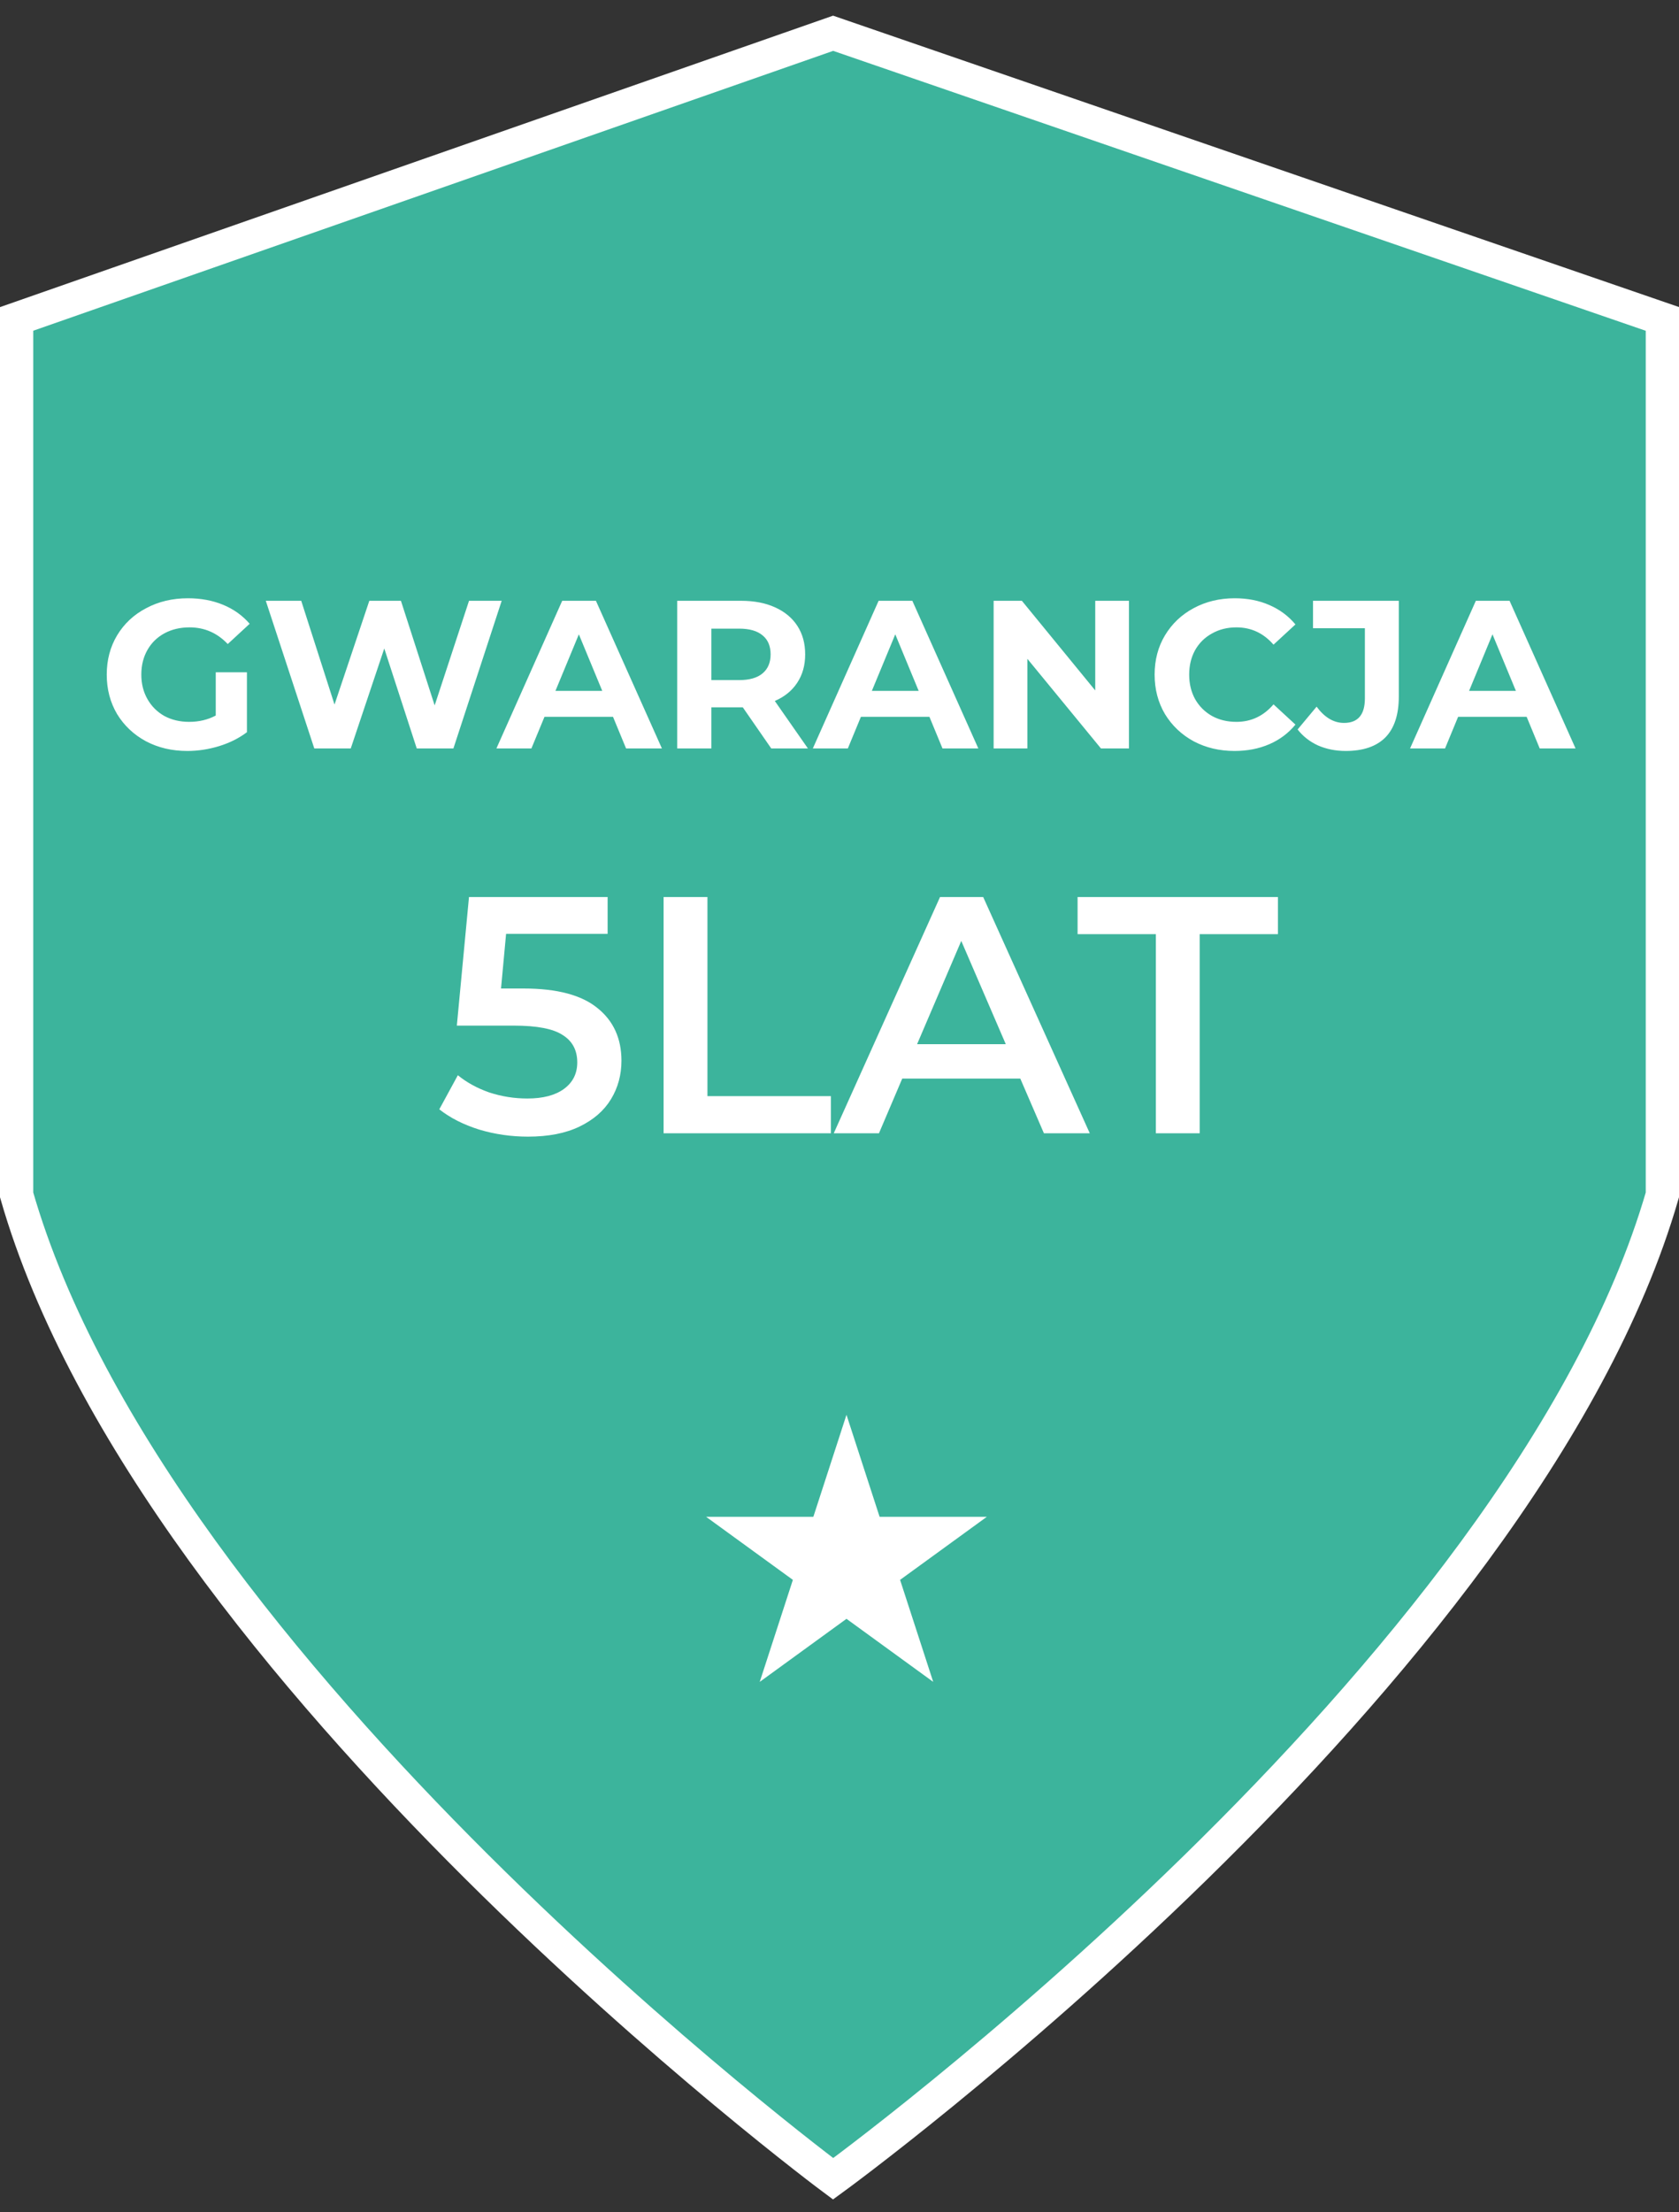 <svg width="101" height="133" viewBox="0 0 101 133" fill="none" xmlns="http://www.w3.org/2000/svg">
<rect x="0" y="0" width="101" height="133" fill="#333333" stroke="none"/>
<path d="M50.116 2L1 19.175V71.843C9.279 100.651 50.116 131 50.116 131C50.116 131 91.613 100.818 100 71.843V19.175L50.116 2Z" fill="#3FD4B6" fill-opacity="0.8" stroke="white" stroke-width="2"/>
<path d="M31.499 59.434C33.501 59.434 34.982 59.826 35.942 60.611C36.903 61.382 37.383 62.437 37.383 63.776C37.383 64.628 37.173 65.399 36.754 66.089C36.334 66.779 35.706 67.326 34.867 67.732C34.028 68.138 32.993 68.341 31.763 68.341C30.748 68.341 29.767 68.199 28.82 67.915C27.874 67.617 27.076 67.212 26.426 66.698L27.542 64.648C28.07 65.081 28.699 65.426 29.429 65.683C30.173 65.927 30.937 66.048 31.722 66.048C32.655 66.048 33.386 65.859 33.913 65.48C34.454 65.088 34.725 64.554 34.725 63.877C34.725 63.147 34.434 62.599 33.852 62.234C33.284 61.855 32.304 61.666 30.91 61.666H27.481L28.212 53.935H36.551V56.147H30.444L30.139 59.434H31.499ZM39.919 53.935H42.556V65.906H49.983V68.138H39.919V53.935ZM61.376 64.851H54.274L52.874 68.138H50.155L56.547 53.935H59.144L65.555 68.138H62.796L61.376 64.851ZM60.503 62.782L57.825 56.573L55.167 62.782H60.503ZM69.529 56.167H64.822V53.935H76.874V56.167H72.167V68.138H69.529V56.167Z" fill="white"/>
<path d="M12.978 40.422H14.854V44.024C14.373 44.387 13.815 44.666 13.181 44.861C12.546 45.055 11.908 45.152 11.266 45.152C10.344 45.152 9.516 44.958 8.78 44.569C8.045 44.172 7.466 43.626 7.043 42.933C6.629 42.231 6.421 41.441 6.421 40.562C6.421 39.682 6.629 38.896 7.043 38.203C7.466 37.501 8.049 36.956 8.793 36.567C9.537 36.17 10.374 35.971 11.304 35.971C12.082 35.971 12.787 36.102 13.421 36.364C14.056 36.626 14.588 37.007 15.019 37.505L13.7 38.723C13.066 38.055 12.301 37.721 11.405 37.721C10.839 37.721 10.336 37.839 9.896 38.076C9.457 38.313 9.114 38.647 8.869 39.078C8.624 39.509 8.501 40.004 8.501 40.562C8.501 41.111 8.624 41.602 8.869 42.033C9.114 42.464 9.452 42.802 9.883 43.047C10.323 43.284 10.822 43.402 11.38 43.402C11.972 43.402 12.504 43.275 12.978 43.022V40.422ZM30.179 36.123L27.275 45H25.069L23.116 38.989L21.1 45H18.906L15.989 36.123H18.12L20.123 42.362L22.216 36.123H24.118L26.147 42.413L28.214 36.123H30.179ZM36.875 43.098H32.754L31.967 45H29.862L33.819 36.123H35.848L39.817 45H37.661L36.875 43.098ZM36.228 41.538L34.821 38.139L33.413 41.538H36.228ZM46.394 45L44.682 42.527H44.58H42.792V45H40.738V36.123H44.58C45.367 36.123 46.047 36.254 46.622 36.516C47.205 36.778 47.653 37.15 47.966 37.632C48.279 38.114 48.435 38.685 48.435 39.344C48.435 40.004 48.275 40.574 47.953 41.056C47.641 41.53 47.193 41.893 46.609 42.147L48.6 45H46.394ZM46.356 39.344C46.356 38.845 46.195 38.465 45.874 38.203C45.553 37.932 45.083 37.797 44.466 37.797H42.792V40.891H44.466C45.083 40.891 45.553 40.756 45.874 40.486C46.195 40.215 46.356 39.835 46.356 39.344ZM55.909 43.098H51.788L51.002 45H48.896L52.853 36.123H54.882L58.851 45H56.695L55.909 43.098ZM55.262 41.538L53.855 38.139L52.447 41.538H55.262ZM67.913 36.123V45H66.227L61.801 39.611V45H59.772V36.123H61.471L65.884 41.513V36.123H67.913ZM74.262 45.152C73.357 45.152 72.537 44.958 71.802 44.569C71.075 44.172 70.5 43.626 70.077 42.933C69.663 42.231 69.456 41.441 69.456 40.562C69.456 39.682 69.663 38.896 70.077 38.203C70.5 37.501 71.075 36.956 71.802 36.567C72.537 36.17 73.361 35.971 74.274 35.971C75.044 35.971 75.737 36.106 76.354 36.377C76.98 36.647 77.504 37.036 77.927 37.544L76.608 38.761C76.007 38.068 75.263 37.721 74.376 37.721C73.826 37.721 73.336 37.844 72.905 38.089C72.474 38.325 72.135 38.659 71.89 39.091C71.654 39.522 71.535 40.012 71.535 40.562C71.535 41.111 71.654 41.602 71.89 42.033C72.135 42.464 72.474 42.802 72.905 43.047C73.336 43.284 73.826 43.402 74.376 43.402C75.263 43.402 76.007 43.051 76.608 42.35L77.927 43.567C77.504 44.083 76.98 44.476 76.354 44.746C75.728 45.017 75.031 45.152 74.262 45.152ZM80.95 45.152C80.349 45.152 79.796 45.042 79.288 44.822C78.79 44.594 78.38 44.273 78.058 43.859L79.2 42.489C79.682 43.14 80.231 43.466 80.848 43.466C81.685 43.466 82.104 42.975 82.104 41.995V37.772H78.984V36.123H84.145V41.88C84.145 42.971 83.875 43.791 83.334 44.341C82.793 44.882 81.998 45.152 80.95 45.152ZM91.835 43.098H87.713L86.927 45H84.822L88.779 36.123H90.808L94.777 45H92.621L91.835 43.098ZM91.188 41.538L89.78 38.139L88.373 41.538H91.188Z" fill="white"/>
<path d="M50.92 85.065L52.913 91.199H59.362L54.144 94.99L56.137 101.123L50.92 97.332L45.702 101.123L47.695 94.99L42.477 91.199H48.927L50.92 85.065Z" fill="white"/>
</svg>
